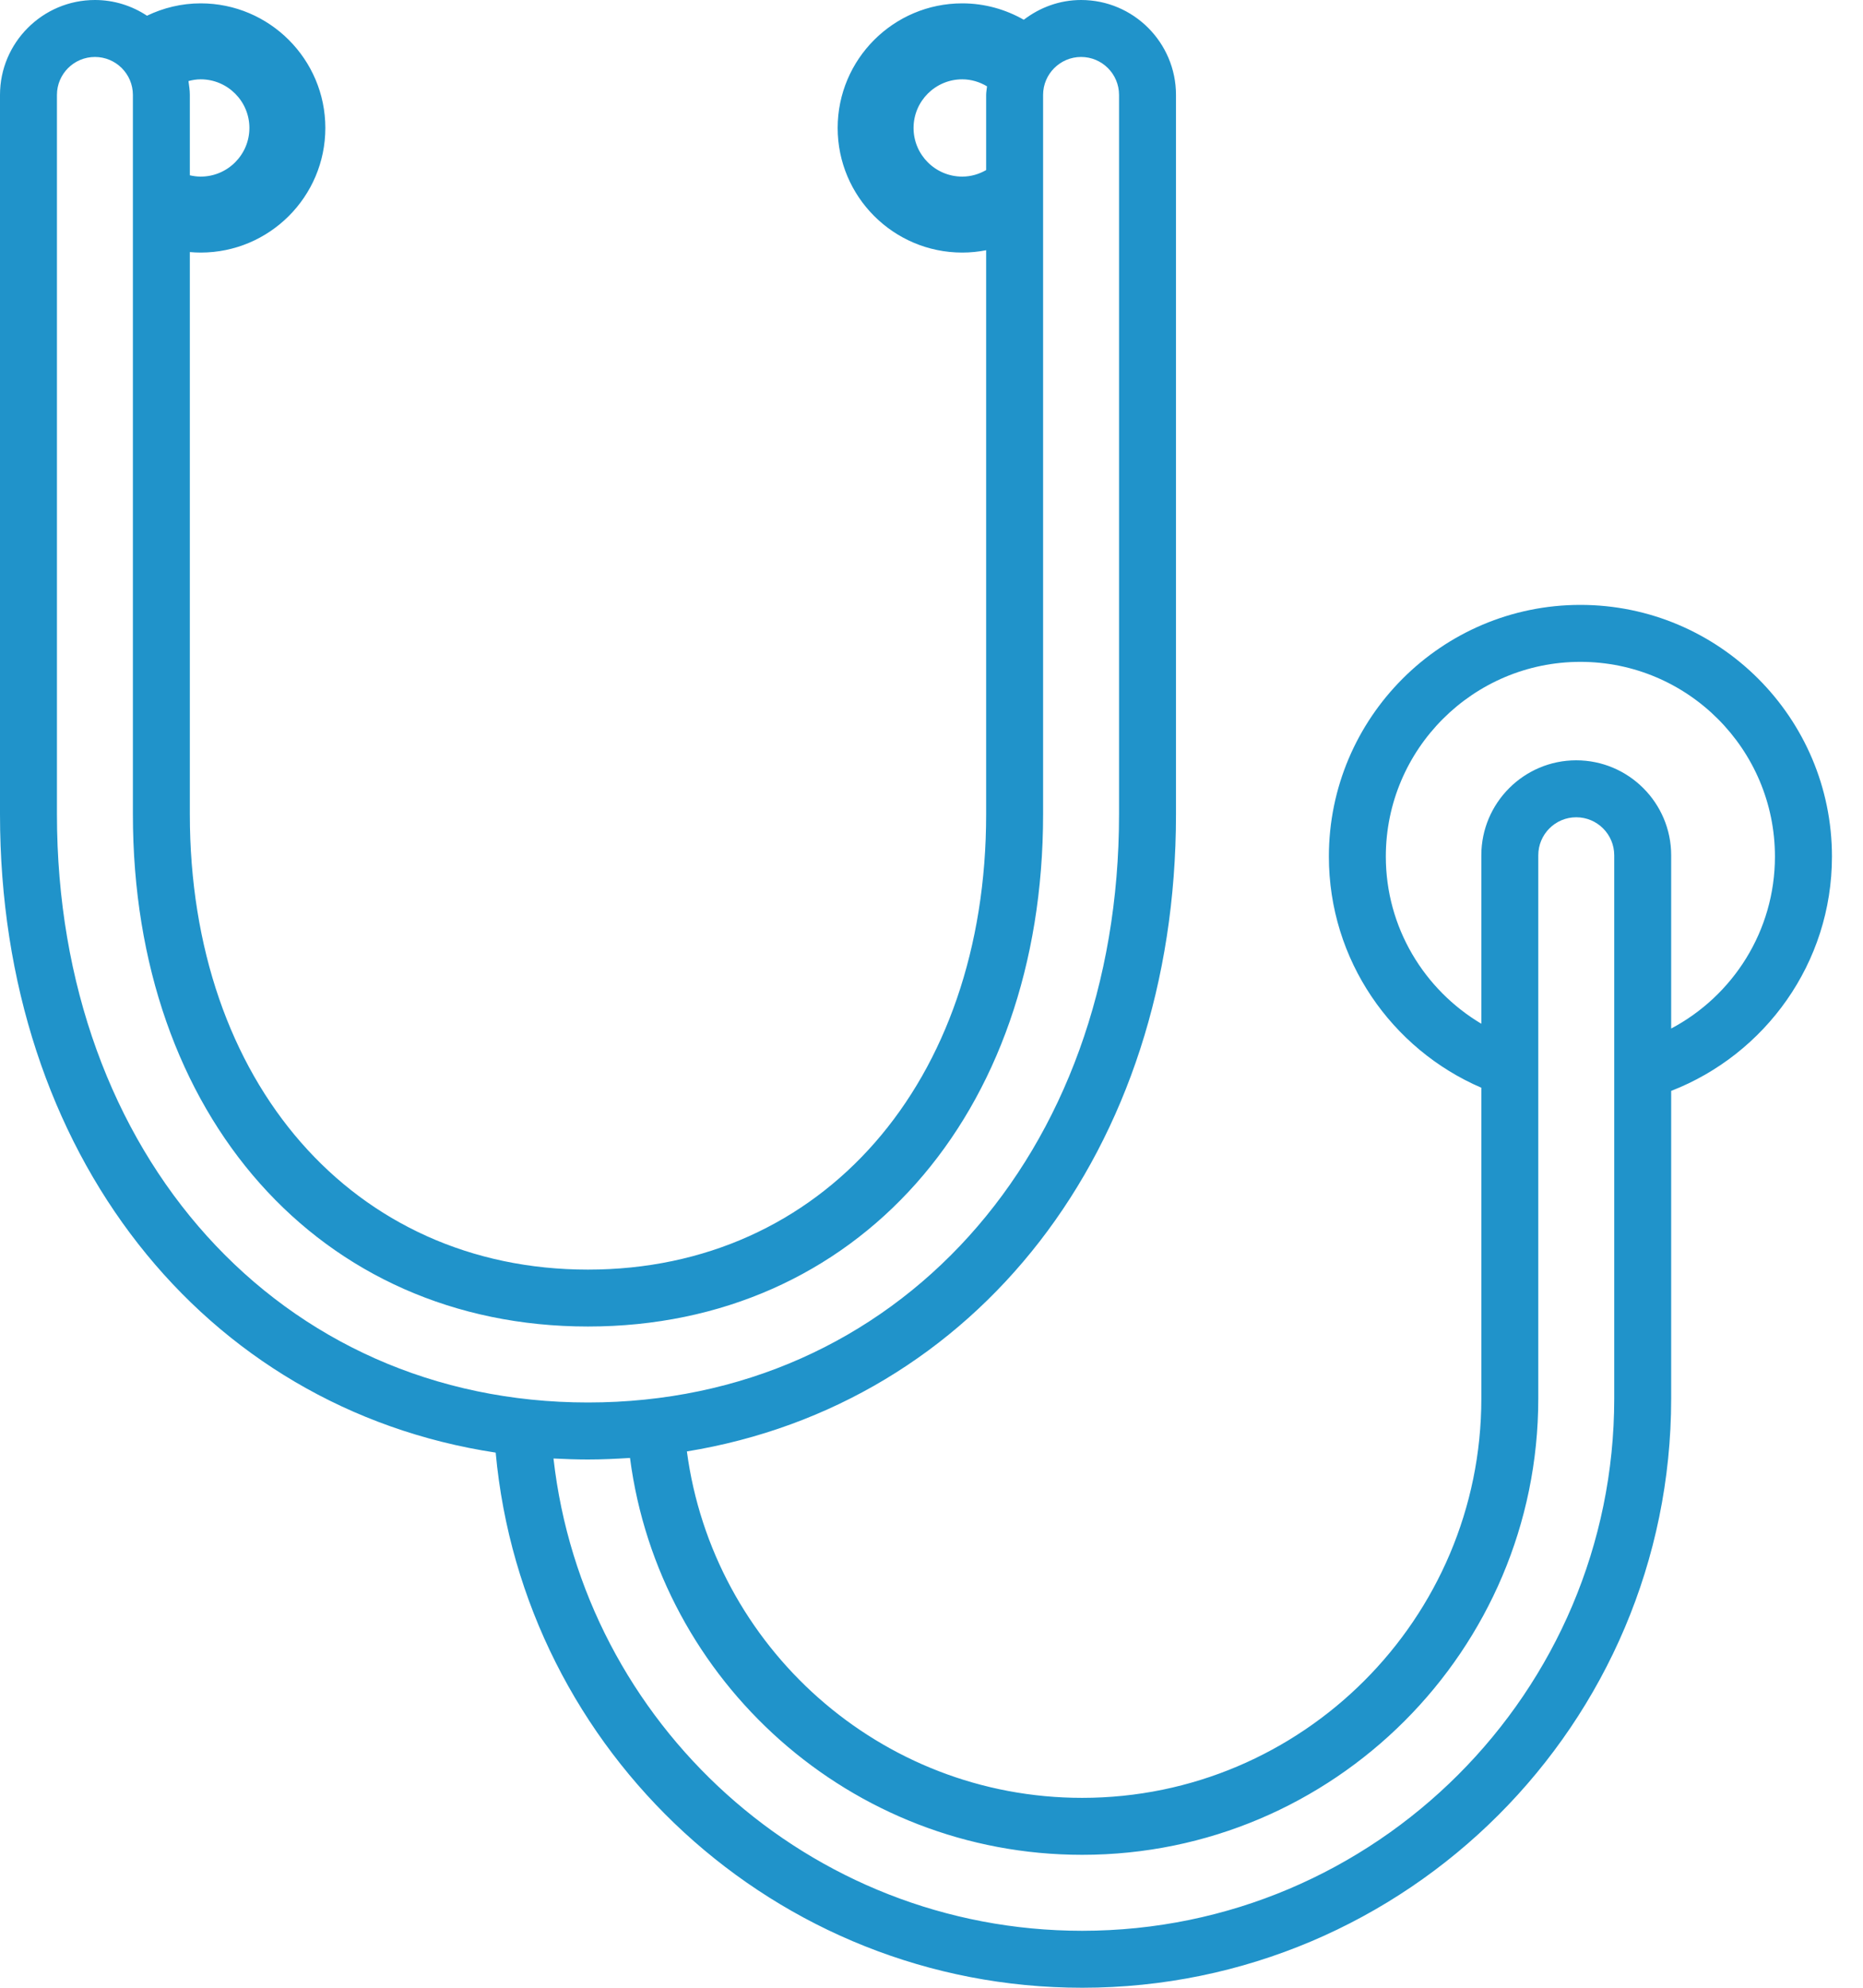 <svg width="30" height="32" viewBox="0 0 30 32" fill="none" xmlns="http://www.w3.org/2000/svg">
<path d="M25.449 10.655C27.177 10.655 28.582 12.061 28.582 13.789C28.582 14.989 27.904 16.032 26.911 16.558V13.769C26.911 12.926 26.225 12.24 25.382 12.24C24.54 12.24 23.854 12.926 23.854 13.769V16.481C22.935 15.934 22.316 14.933 22.316 13.789C22.316 12.061 23.722 10.655 25.449 10.655ZM24.771 22.515V13.769C24.771 13.431 25.045 13.157 25.382 13.157C25.72 13.157 25.994 13.431 25.994 13.769V22.515C25.994 27.239 22.15 31.083 17.426 31.083C13.027 31.083 9.394 27.751 8.913 23.48C9.097 23.489 9.281 23.496 9.468 23.496C9.697 23.496 9.922 23.485 10.145 23.471C10.614 27.07 13.699 29.86 17.426 29.86C21.476 29.86 24.771 26.565 24.771 22.515ZM14.711 2.06C14.711 1.628 15.063 1.277 15.495 1.277C15.641 1.277 15.777 1.32 15.894 1.39C15.89 1.436 15.88 1.481 15.88 1.528V2.738C15.766 2.803 15.636 2.843 15.495 2.843C15.063 2.843 14.711 2.492 14.711 2.06ZM4.016 2.06C4.016 2.492 3.664 2.843 3.232 2.843C3.172 2.843 3.114 2.835 3.057 2.822V1.528C3.057 1.452 3.045 1.379 3.035 1.305C3.098 1.288 3.163 1.277 3.232 1.277C3.664 1.277 4.016 1.628 4.016 2.06ZM0.917 1.528C0.917 1.191 1.191 0.917 1.529 0.917C1.866 0.917 2.14 1.191 2.14 1.528V13.11C2.14 17.965 5.154 21.355 9.468 21.355C13.784 21.355 16.797 17.965 16.797 13.11V1.528C16.797 1.191 17.072 0.917 17.409 0.917C17.746 0.917 18.02 1.191 18.02 1.528V13.11C18.02 18.596 14.424 22.578 9.468 22.578C4.514 22.578 0.917 18.596 0.917 13.11V1.528ZM7.982 23.385C8.423 28.208 12.489 32 17.426 32C22.656 32 26.911 27.745 26.911 22.515V17.562C28.423 16.974 29.5 15.506 29.5 13.789C29.5 11.555 27.683 9.738 25.449 9.738C23.216 9.738 21.399 11.555 21.399 13.789C21.399 15.456 22.411 16.89 23.854 17.511V22.515C23.854 26.059 20.97 28.943 17.426 28.943C14.17 28.943 11.479 26.509 11.061 23.366C15.708 22.607 18.937 18.528 18.937 13.11V1.528C18.937 0.686 18.252 3.01581e-07 17.409 3.01581e-07C17.061 3.01581e-07 16.744 0.121 16.486 0.318C16.193 0.151 15.855 0.054 15.495 0.054C14.389 0.054 13.489 0.954 13.489 2.06C13.489 3.167 14.389 4.066 15.495 4.066C15.627 4.066 15.755 4.053 15.88 4.028V13.11C15.88 17.425 13.244 20.439 9.468 20.439C5.694 20.439 3.057 17.425 3.057 13.11V4.058C3.115 4.063 3.173 4.066 3.232 4.066C4.338 4.066 5.239 3.167 5.239 2.06C5.239 0.954 4.338 0.054 3.232 0.054C2.922 0.054 2.629 0.127 2.367 0.253C2.126 0.094 1.838 3.01581e-07 1.529 3.01581e-07C0.686 3.01581e-07 0 0.686 0 1.528V13.11C0 18.569 3.277 22.67 7.982 23.385Z" fill="#2093CA"/>
</svg>

